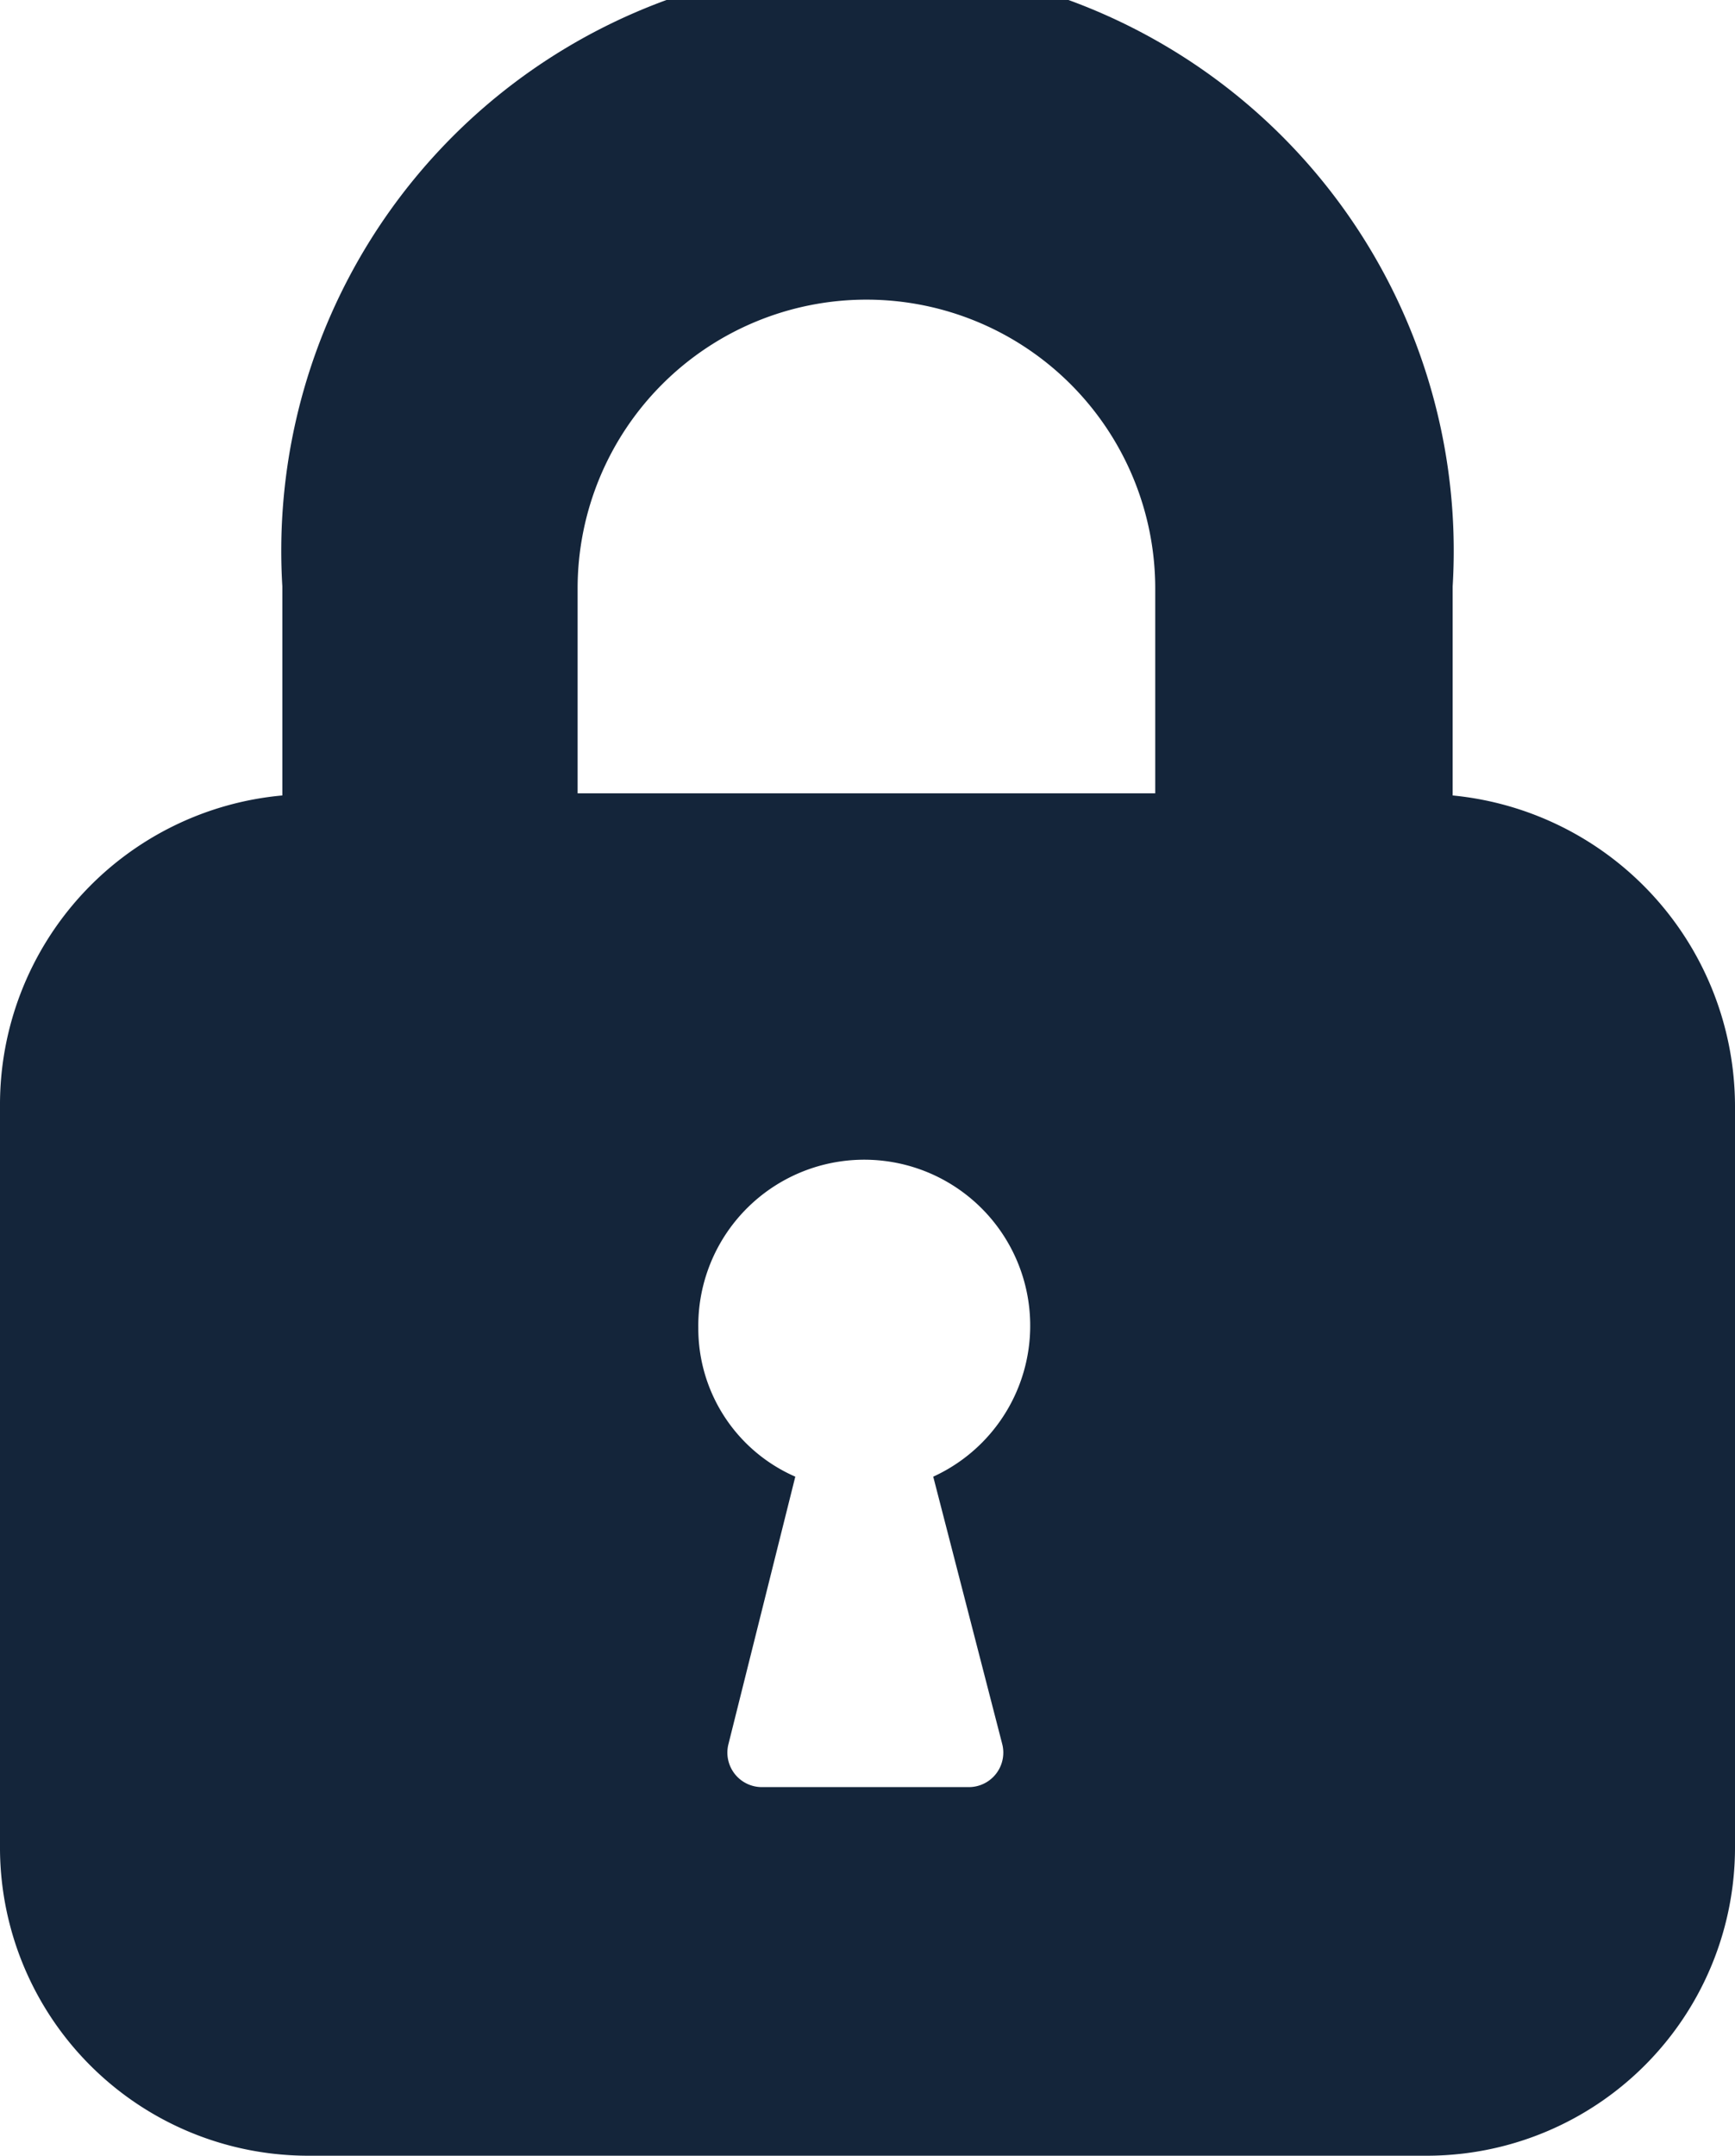 <svg xmlns="http://www.w3.org/2000/svg" viewBox="0 0 80.5 100">
  <defs>
    <style>
      .cls-1 {
        fill: #14253A;
      }
    </style>
  </defs>
  <g id="Calque_2" data-name="Calque 2">
    <g id="Calque_1-2" data-name="Calque 1">
      <path class="cls-1" d="M67.4,36.9V27.2a27.2,27.2,0,1,0-54.3,0v9.7A14.4,14.4,0,0,0,0,51.3V85.6A14.3,14.3,0,0,0,14.4,100H66.1A14.3,14.3,0,0,0,80.5,85.6V51.3A14.5,14.5,0,0,0,67.4,36.9Zm-20.9,44a1.6,1.6,0,0,1-1.6,2H35.4a1.6,1.6,0,0,1-1.6-2l3.1-12.4a7.5,7.5,0,0,1-4.5-6.9,7.7,7.7,0,1,1,10.9,6.9Zm7.1-44.1H26.8V27.3a13.4,13.4,0,1,1,26.8,0Z"/>
    </g>
  </g>
</svg>
